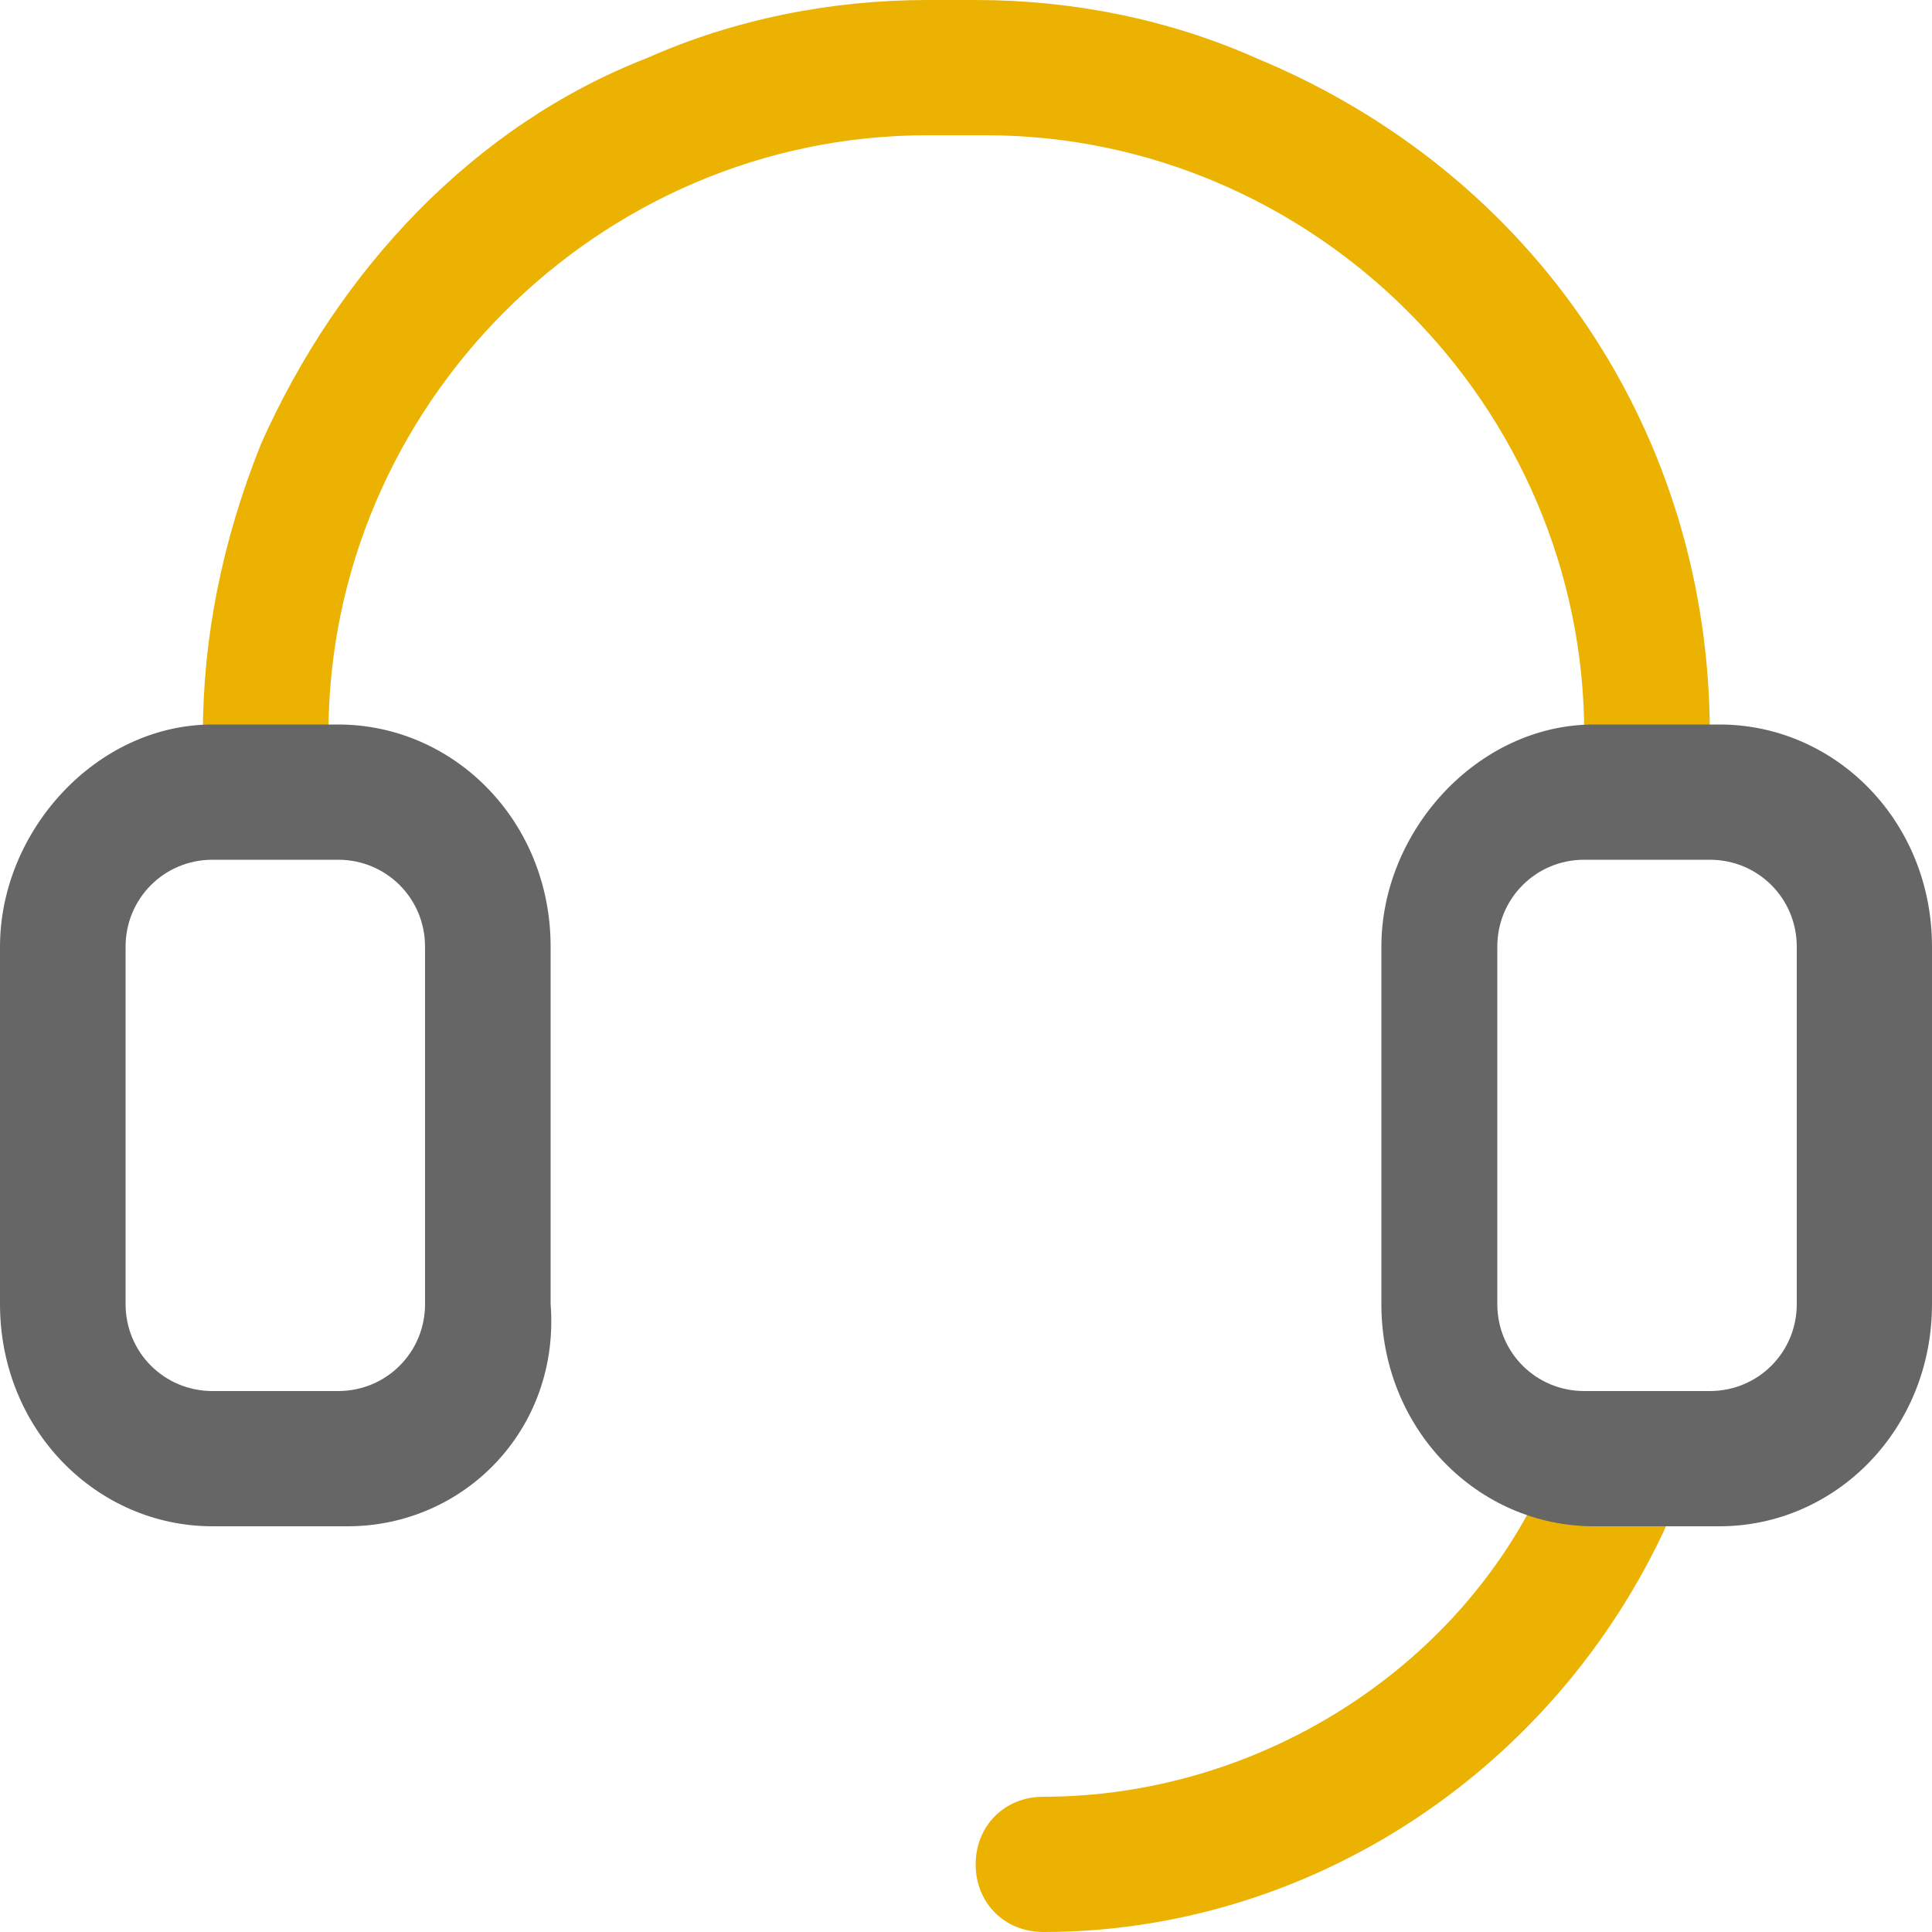 <?xml version="1.0" encoding="utf-8"?>
<!-- Generator: Adobe Illustrator 23.0.2, SVG Export Plug-In . SVG Version: 6.00 Build 0)  -->
<svg version="1.1" id="erji" xmlns="http://www.w3.org/2000/svg" xmlns:xlink="http://www.w3.org/1999/xlink" x="0px" y="0px"
	 viewBox="0 0 20 20" style="enable-background:new 0 0 20 20;" xml:space="preserve">
<style type="text/css">
	.st0{fill-rule:evenodd;clip-rule:evenodd;fill:#ECB202;}
	.st1{fill-rule:evenodd;clip-rule:evenodd;fill:#666666;}
</style>
<path id="kefu" class="st0" d="M10.8,20c-0.4,0-0.7-0.3-0.7-0.7s0.3-0.7,0.7-0.7c2.2,0,4.3-1.3,5.2-3.3c0.2-0.3,0.5-0.5,0.9-0.3
	s0.5,0.5,0.3,0.9c0,0,0,0,0,0C16,18.4,13.5,20,10.8,20z M17.7,7.6h-1.3c0-3.4-2.8-6.2-6.2-6.2H9.6c-3.4,0-6.2,2.8-6.2,6.2H2.1
	c0-1,0.2-2,0.6-3c0.8-1.8,2.2-3.3,4-4C7.6,0.2,8.6,0,9.6,0h0.5c1,0,2,0.2,2.9,0.6C15.9,1.8,17.7,4.5,17.7,7.6z"/>
<path id="er" class="st1" d="M17.8,15.8h-1.3c-1.2,0-2.2-1-2.2-2.3c0,0,0,0,0,0V9.8c0-1.2,1-2.3,2.2-2.3c0,0,0,0,0,0h1.3
	c1.2,0,2.2,1,2.2,2.3v3.7C20,14.8,19,15.8,17.8,15.8z M16.4,8.9c-0.5,0-0.9,0.4-0.9,0.9c0,0,0,0,0,0v3.7c0,0.5,0.4,0.9,0.9,0.9
	c0,0,0,0,0,0h1.3c0.5,0,0.9-0.4,0.9-0.9c0,0,0,0,0,0V9.8c0-0.5-0.4-0.9-0.9-0.9c0,0,0,0,0,0H16.4z M3.6,15.8H2.2
	c-1.2,0-2.2-1-2.2-2.3c0,0,0,0,0,0V9.8c0-1.2,1-2.3,2.2-2.3c0,0,0,0,0,0h1.3c1.2,0,2.2,1,2.2,2.3c0,0,0,0,0,0v3.7
	C5.8,14.8,4.8,15.8,3.6,15.8z M2.2,8.9c-0.5,0-0.9,0.4-0.9,0.9c0,0,0,0,0,0v3.7c0,0.5,0.4,0.9,0.9,0.9c0,0,0,0,0,0h1.3
	c0.5,0,0.9-0.4,0.9-0.9c0,0,0,0,0,0V9.8c0-0.5-0.4-0.9-0.9-0.9c0,0,0,0,0,0H2.2z"/>
</svg>
